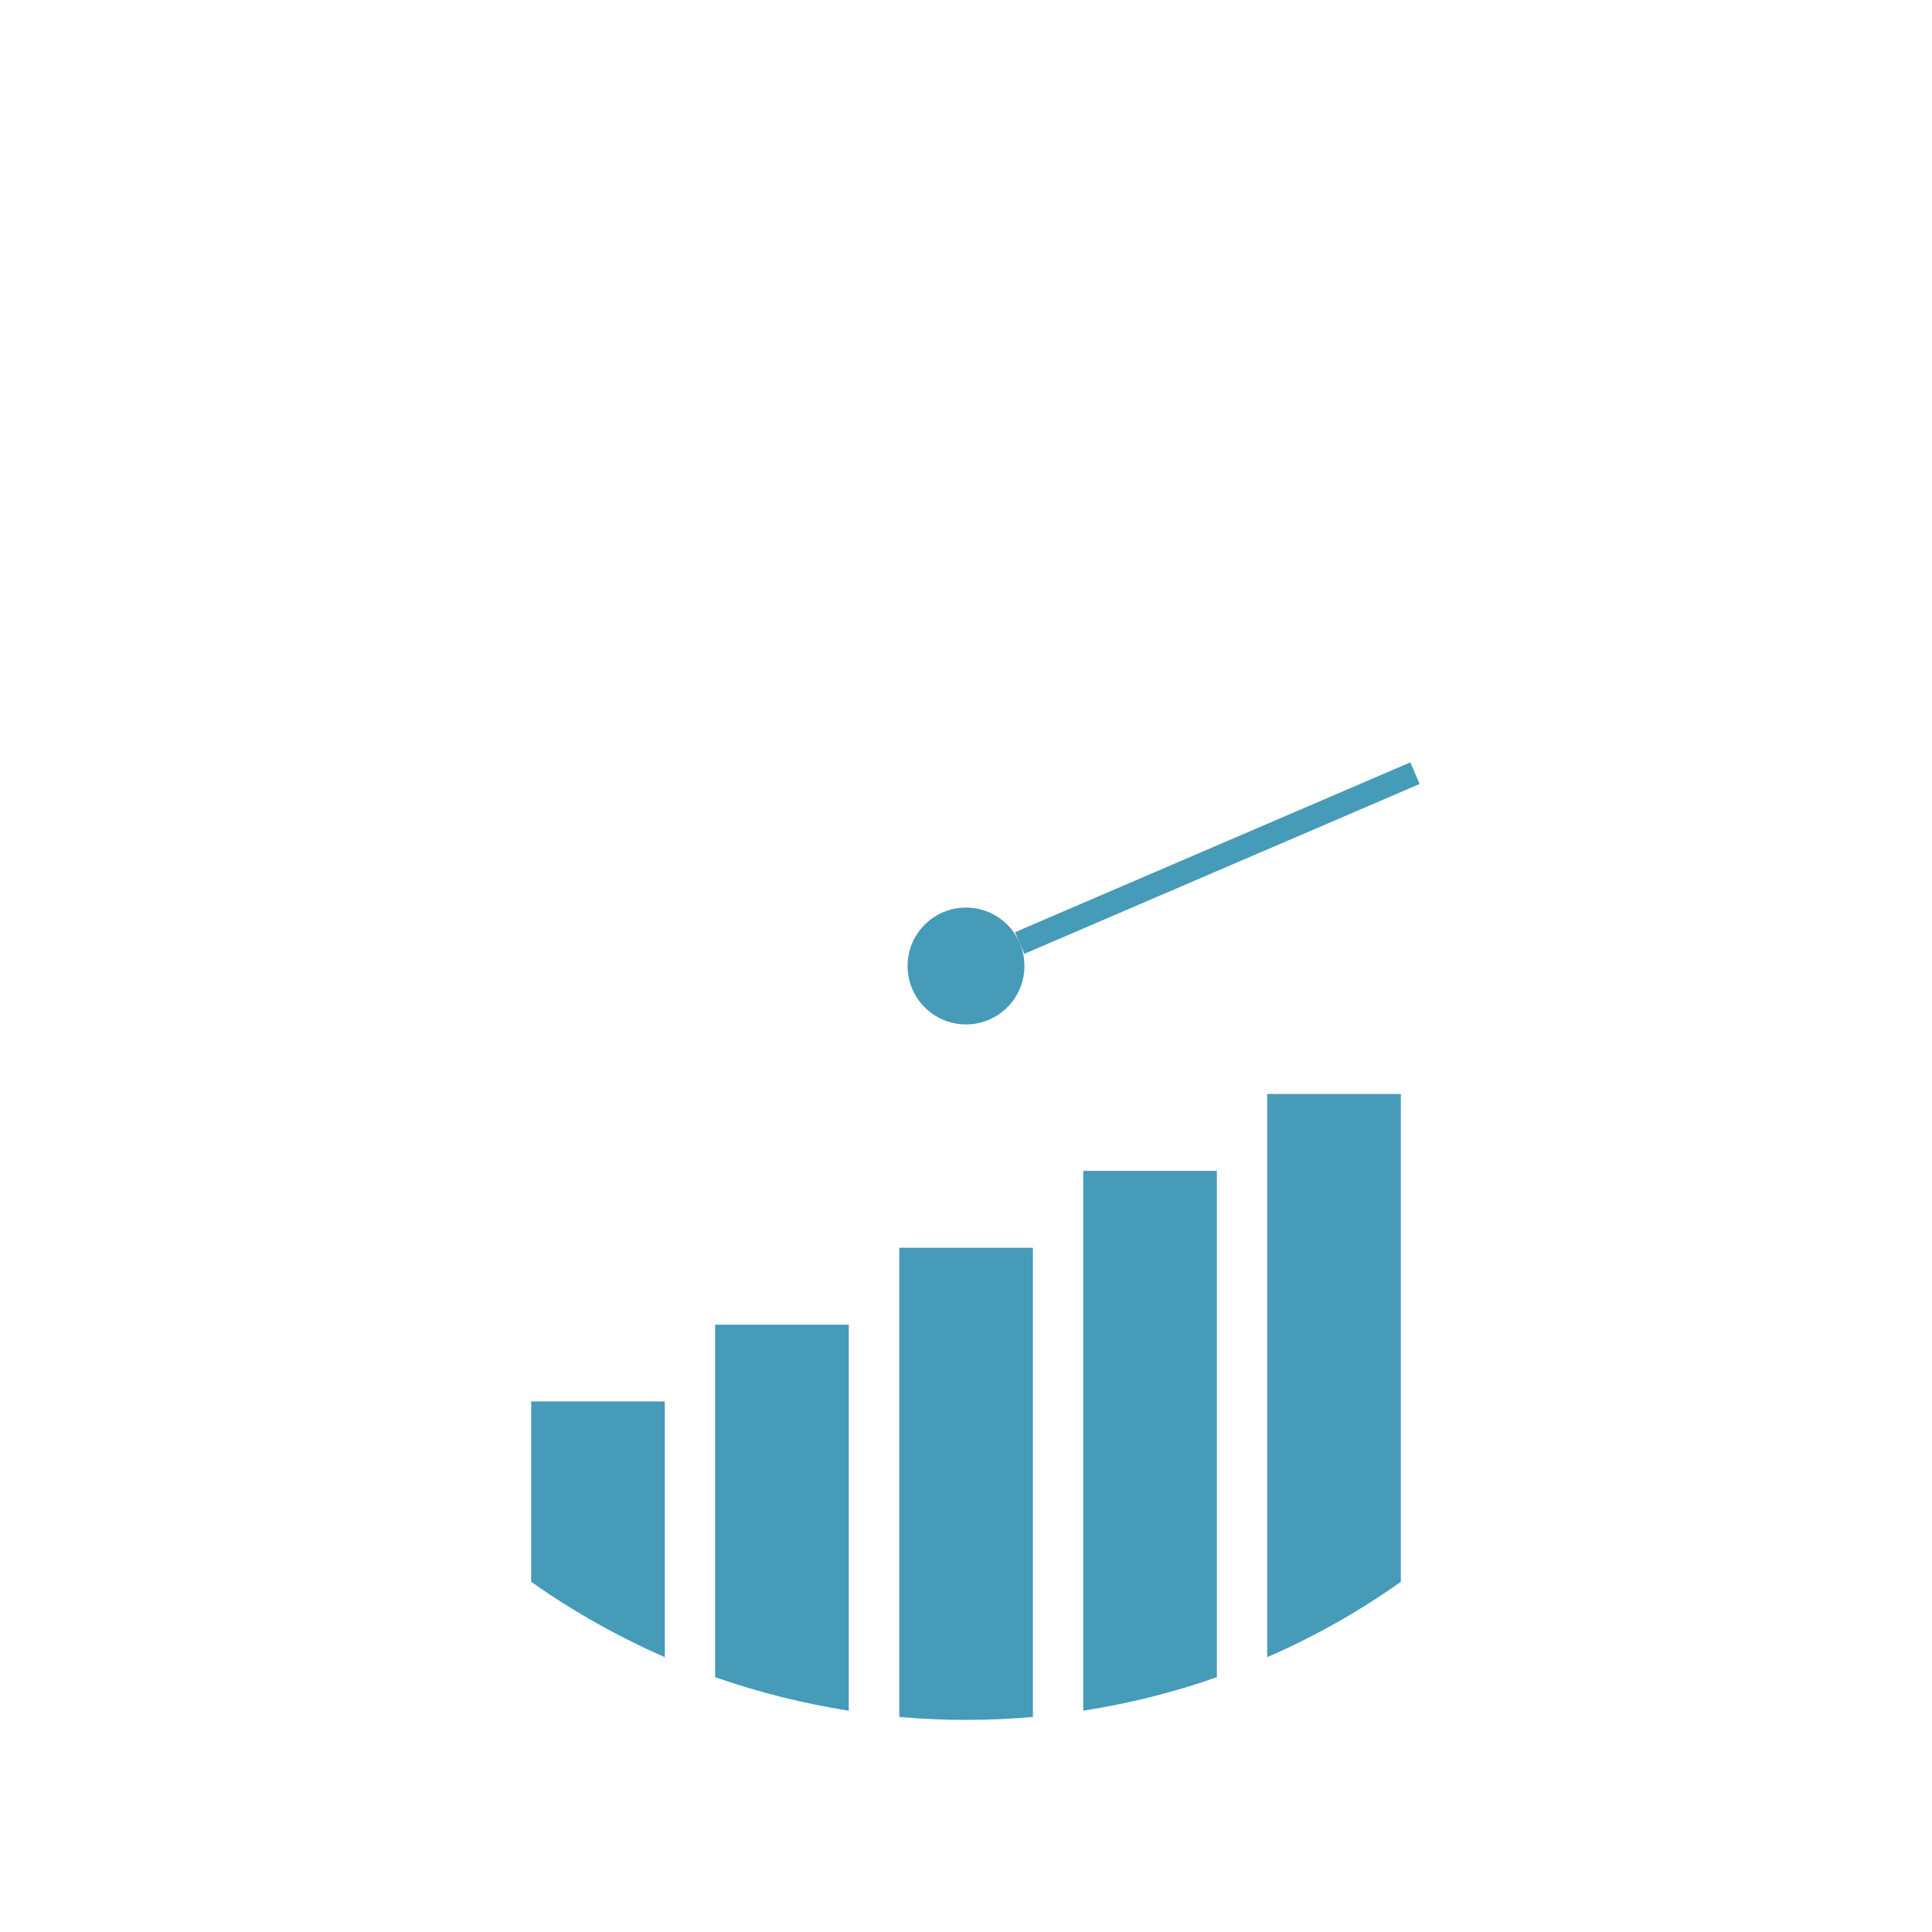 <svg width="82" height="82" viewBox="0 0 82 82" fill="none" xmlns="http://www.w3.org/2000/svg">
<path d="M41 81C63.091 81 81 63.091 81 41C81 18.909 63.091 1 41 1C18.909 1 1 18.909 1 41C1 63.091 18.909 81 41 81Z" stroke="white" stroke-miterlimit="10"/>
<g filter="url(#filter0_d_175_265)">
<path d="M41 43.48C42.369 43.48 43.48 42.37 43.48 41C43.48 39.63 42.369 38.52 41 38.52C39.63 38.52 38.52 39.63 38.52 41C38.52 42.37 39.63 43.48 41 43.48Z" fill="#469BB9"/>
</g>
<path d="M18.376 63.624C5.88 51.128 5.88 30.864 18.376 18.368C30.872 5.872 51.136 5.872 63.632 18.368C76.128 30.864 76.128 51.128 63.632 63.624" stroke="white" stroke-miterlimit="10"/>
<path d="M41 9V14.336" stroke="white" stroke-miterlimit="10"/>
<path d="M63.624 18.376L59.856 22.144" stroke="white" stroke-miterlimit="10"/>
<path d="M73 41H67.664" stroke="white" stroke-miterlimit="10"/>
<path d="M9 41H14.336" stroke="white" stroke-miterlimit="10"/>
<path d="M18.376 18.376L22.144 22.144" stroke="white" stroke-miterlimit="10"/>
<g filter="url(#filter1_d_175_265)">
<path d="M22.544 67.136C24.344 68.408 26.248 69.472 28.216 70.336V59.48H22.544V67.136Z" fill="#469BB9"/>
</g>
<g filter="url(#filter2_d_175_265)">
<path d="M30.352 71.184C32.2 71.832 34.104 72.304 36.024 72.608V56.224H30.352V71.184Z" fill="#469BB9"/>
</g>
<g filter="url(#filter3_d_175_265)">
<path d="M45.976 72.608C47.896 72.304 49.8 71.84 51.648 71.184V49.696H45.976V72.608Z" fill="#469BB9"/>
</g>
<g filter="url(#filter4_d_175_265)">
<path d="M38.168 72.872C40.056 73.04 41.952 73.04 43.84 72.872V52.96H38.168V72.872Z" fill="#469BB9"/>
</g>
<g filter="url(#filter5_d_175_265)">
<path d="M53.784 70.336C55.752 69.48 57.656 68.416 59.456 67.136V46.432H53.784V70.328V70.336Z" fill="#469BB9"/>
</g>
<g filter="url(#filter6_d_175_265)">
<path d="M43.28 40.024L60.056 32.816" stroke="#469BB9" stroke-miterlimit="10"/>
</g>
<defs>
<filter id="filter0_d_175_265" x="33.52" y="33.52" width="14.96" height="14.96" filterUnits="userSpaceOnUse" color-interpolation-filters="sRGB">
<feFlood flood-opacity="0" result="BackgroundImageFix"/>
<feColorMatrix in="SourceAlpha" type="matrix" values="0 0 0 0 0 0 0 0 0 0 0 0 0 0 0 0 0 0 127 0" result="hardAlpha"/>
<feOffset/>
<feGaussianBlur stdDeviation="2.5"/>
<feComposite in2="hardAlpha" operator="out"/>
<feColorMatrix type="matrix" values="0 0 0 0 0.275 0 0 0 0 0.608 0 0 0 0 0.725 0 0 0 1 0"/>
<feBlend mode="normal" in2="BackgroundImageFix" result="effect1_dropShadow_175_265"/>
<feBlend mode="normal" in="SourceGraphic" in2="effect1_dropShadow_175_265" result="shape"/>
</filter>
<filter id="filter1_d_175_265" x="17.544" y="54.48" width="15.672" height="20.856" filterUnits="userSpaceOnUse" color-interpolation-filters="sRGB">
<feFlood flood-opacity="0" result="BackgroundImageFix"/>
<feColorMatrix in="SourceAlpha" type="matrix" values="0 0 0 0 0 0 0 0 0 0 0 0 0 0 0 0 0 0 127 0" result="hardAlpha"/>
<feOffset/>
<feGaussianBlur stdDeviation="2.5"/>
<feComposite in2="hardAlpha" operator="out"/>
<feColorMatrix type="matrix" values="0 0 0 0 0.275 0 0 0 0 0.608 0 0 0 0 0.725 0 0 0 1 0"/>
<feBlend mode="normal" in2="BackgroundImageFix" result="effect1_dropShadow_175_265"/>
<feBlend mode="normal" in="SourceGraphic" in2="effect1_dropShadow_175_265" result="shape"/>
</filter>
<filter id="filter2_d_175_265" x="25.352" y="51.224" width="15.672" height="26.384" filterUnits="userSpaceOnUse" color-interpolation-filters="sRGB">
<feFlood flood-opacity="0" result="BackgroundImageFix"/>
<feColorMatrix in="SourceAlpha" type="matrix" values="0 0 0 0 0 0 0 0 0 0 0 0 0 0 0 0 0 0 127 0" result="hardAlpha"/>
<feOffset/>
<feGaussianBlur stdDeviation="2.5"/>
<feComposite in2="hardAlpha" operator="out"/>
<feColorMatrix type="matrix" values="0 0 0 0 0.275 0 0 0 0 0.608 0 0 0 0 0.725 0 0 0 1 0"/>
<feBlend mode="normal" in2="BackgroundImageFix" result="effect1_dropShadow_175_265"/>
<feBlend mode="normal" in="SourceGraphic" in2="effect1_dropShadow_175_265" result="shape"/>
</filter>
<filter id="filter3_d_175_265" x="40.976" y="44.696" width="15.672" height="32.912" filterUnits="userSpaceOnUse" color-interpolation-filters="sRGB">
<feFlood flood-opacity="0" result="BackgroundImageFix"/>
<feColorMatrix in="SourceAlpha" type="matrix" values="0 0 0 0 0 0 0 0 0 0 0 0 0 0 0 0 0 0 127 0" result="hardAlpha"/>
<feOffset/>
<feGaussianBlur stdDeviation="2.5"/>
<feComposite in2="hardAlpha" operator="out"/>
<feColorMatrix type="matrix" values="0 0 0 0 0.275 0 0 0 0 0.608 0 0 0 0 0.725 0 0 0 1 0"/>
<feBlend mode="normal" in2="BackgroundImageFix" result="effect1_dropShadow_175_265"/>
<feBlend mode="normal" in="SourceGraphic" in2="effect1_dropShadow_175_265" result="shape"/>
</filter>
<filter id="filter4_d_175_265" x="33.168" y="47.96" width="15.672" height="30.038" filterUnits="userSpaceOnUse" color-interpolation-filters="sRGB">
<feFlood flood-opacity="0" result="BackgroundImageFix"/>
<feColorMatrix in="SourceAlpha" type="matrix" values="0 0 0 0 0 0 0 0 0 0 0 0 0 0 0 0 0 0 127 0" result="hardAlpha"/>
<feOffset/>
<feGaussianBlur stdDeviation="2.5"/>
<feComposite in2="hardAlpha" operator="out"/>
<feColorMatrix type="matrix" values="0 0 0 0 0.275 0 0 0 0 0.608 0 0 0 0 0.725 0 0 0 1 0"/>
<feBlend mode="normal" in2="BackgroundImageFix" result="effect1_dropShadow_175_265"/>
<feBlend mode="normal" in="SourceGraphic" in2="effect1_dropShadow_175_265" result="shape"/>
</filter>
<filter id="filter5_d_175_265" x="48.784" y="41.432" width="15.672" height="33.904" filterUnits="userSpaceOnUse" color-interpolation-filters="sRGB">
<feFlood flood-opacity="0" result="BackgroundImageFix"/>
<feColorMatrix in="SourceAlpha" type="matrix" values="0 0 0 0 0 0 0 0 0 0 0 0 0 0 0 0 0 0 127 0" result="hardAlpha"/>
<feOffset/>
<feGaussianBlur stdDeviation="2.5"/>
<feComposite in2="hardAlpha" operator="out"/>
<feColorMatrix type="matrix" values="0 0 0 0 0.275 0 0 0 0 0.608 0 0 0 0 0.725 0 0 0 1 0"/>
<feBlend mode="normal" in2="BackgroundImageFix" result="effect1_dropShadow_175_265"/>
<feBlend mode="normal" in="SourceGraphic" in2="effect1_dropShadow_175_265" result="shape"/>
</filter>
<filter id="filter6_d_175_265" x="38.083" y="27.357" width="27.171" height="18.127" filterUnits="userSpaceOnUse" color-interpolation-filters="sRGB">
<feFlood flood-opacity="0" result="BackgroundImageFix"/>
<feColorMatrix in="SourceAlpha" type="matrix" values="0 0 0 0 0 0 0 0 0 0 0 0 0 0 0 0 0 0 127 0" result="hardAlpha"/>
<feOffset/>
<feGaussianBlur stdDeviation="2.5"/>
<feComposite in2="hardAlpha" operator="out"/>
<feColorMatrix type="matrix" values="0 0 0 0 0.275 0 0 0 0 0.608 0 0 0 0 0.725 0 0 0 1 0"/>
<feBlend mode="normal" in2="BackgroundImageFix" result="effect1_dropShadow_175_265"/>
<feBlend mode="normal" in="SourceGraphic" in2="effect1_dropShadow_175_265" result="shape"/>
</filter>
</defs>
</svg>
